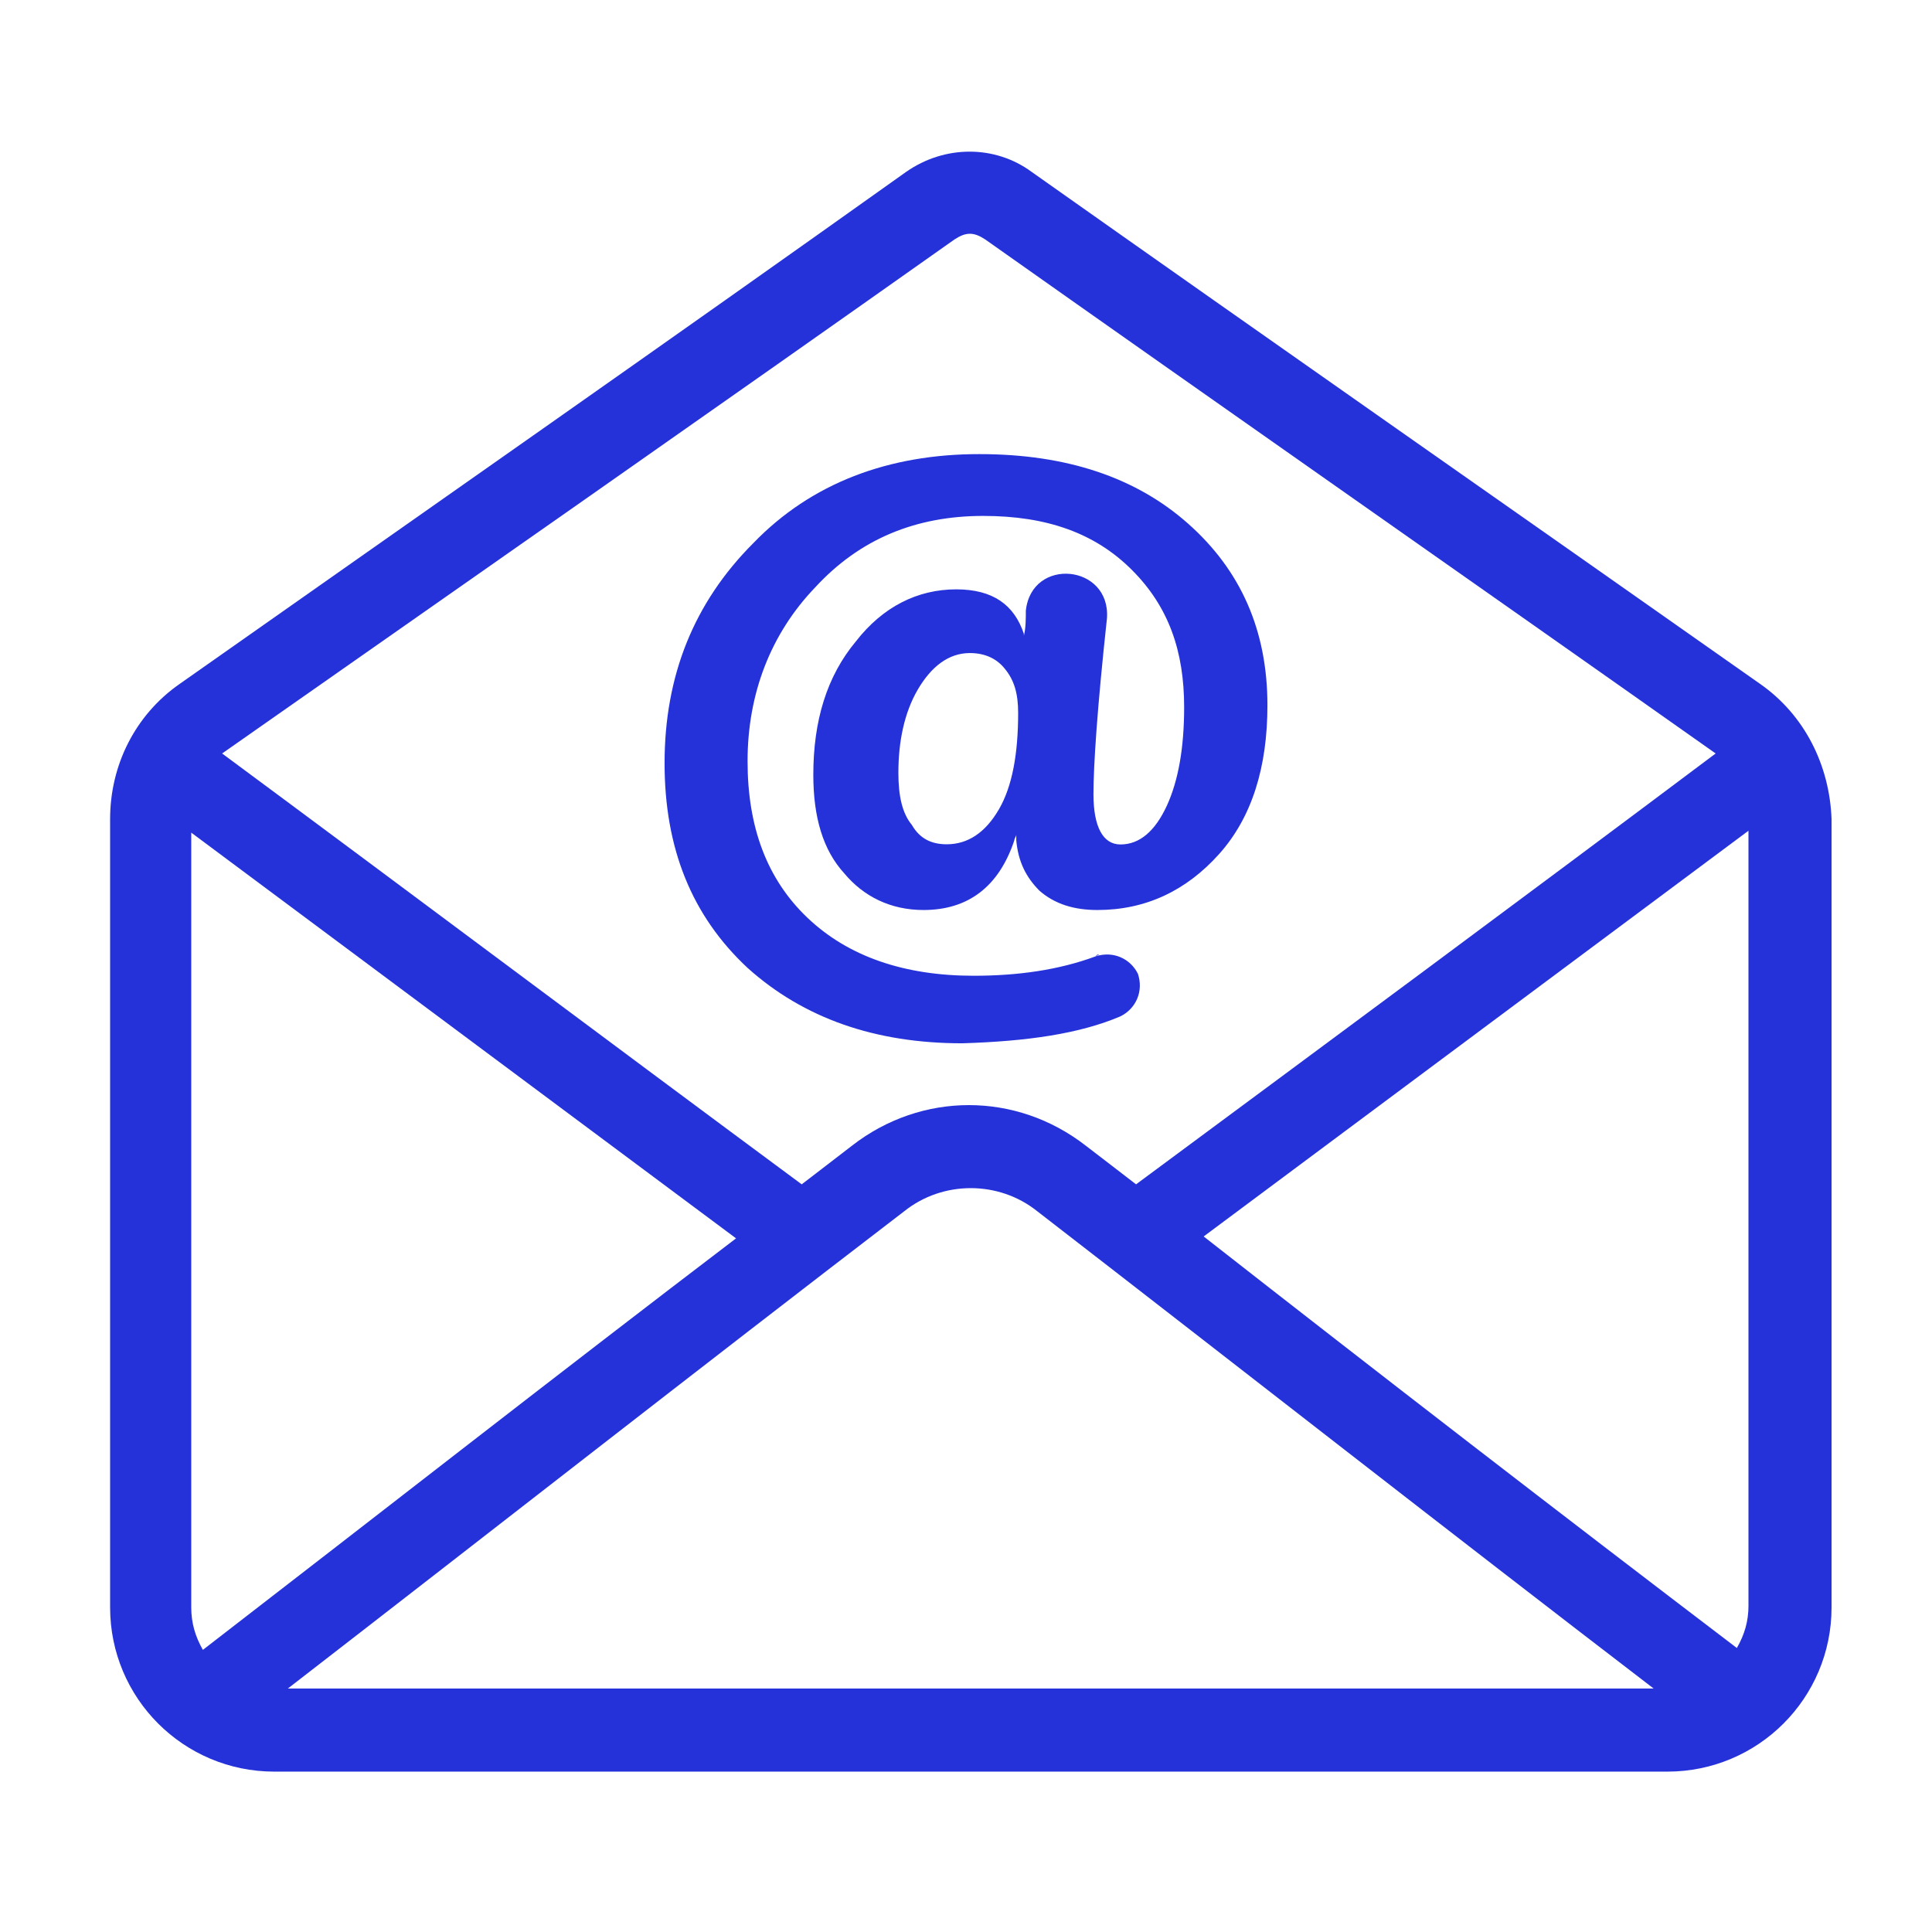 <?xml version="1.0" encoding="UTF-8"?> <svg xmlns="http://www.w3.org/2000/svg" viewBox="0 0 100 100" fill-rule="evenodd"><path d="m91.102 35.398c-12.5-8.797-25.102-17.598-37.703-26.5-1.898-1.398-4.5-1.398-6.5 0-12.5 8.902-25.098 17.703-37.598 26.5-2.301 1.602-3.602 4.203-3.602 7v40.801c0 4.699 3.801 8.5 8.5 8.5h72.102c4.699 0 8.5-3.801 8.5-8.5v-40.801c-0.102-2.797-1.402-5.398-3.699-7zm-41.703-23c0.602-0.398 1-0.398 1.602 0 12.602 8.902 25.199 17.703 37.801 26.602-10 7.5-20 14.898-30 22.301-0.898-0.699-1.699-1.301-2.602-2-3.602-2.801-8.5-2.801-12.102 0-0.898 0.699-1.699 1.301-2.602 2-10-7.398-20-14.898-30-22.301 12.703-8.898 25.305-17.699 37.902-26.602zm-38.898 73c-0.398-0.699-0.602-1.398-0.602-2.199v-40.102c9.398 7 18.801 14 28.199 21-9.199 7.004-18.398 14.203-27.598 21.301zm4.398 2c10.602-8.199 21.199-16.5 31.898-24.699 2-1.602 4.898-1.602 6.898 0 10.602 8.199 21.199 16.5 31.898 24.699h-70.695zm75.602-4.297c0 0.801-0.199 1.5-0.602 2.199-9.199-7-18.398-14.102-27.598-21.301 9.398-7 18.801-14 28.199-21v40.102z" fill="#2532d9"></path><path d="m58 52.602c0.801-0.398 1.199-1.301 0.898-2.199-0.398-0.801-1.301-1.199-2.199-0.898l0.199-0.102c-0.102 0-0.102 0-0.199 0.102-1.898 0.699-4 1-6.301 1-3.602 0-6.5-1-8.602-3s-3.102-4.699-3.102-8.102c0-3.5 1.199-6.602 3.5-9 2.301-2.5 5.199-3.699 8.699-3.699 3.301 0 5.801 0.898 7.699 2.801 1.898 1.898 2.699 4.199 2.699 7.102 0 2.102-0.301 3.801-0.898 5.102-0.602 1.301-1.398 2-2.398 2-0.898 0-1.398-0.898-1.398-2.602 0-1.5 0.199-4.5 0.699-9.102 0.199-2.801-3.898-3.199-4.199-0.398 0 0.398 0 0.898-0.102 1.301v-0.102c-0.5-1.5-1.602-2.301-3.5-2.301-2 0-3.801 0.898-5.199 2.699-1.5 1.801-2.199 4.102-2.199 6.898 0 2.199 0.5 3.898 1.602 5.102 1 1.199 2.398 1.898 4.102 1.898 2.301 0 3.898-1.199 4.699-3.602 0-0.102 0.102-0.199 0.102-0.301v0.301c0.102 1.102 0.5 1.898 1.199 2.602 0.801 0.699 1.801 1 3 1 2.5 0 4.602-1 6.301-2.898 1.699-1.898 2.5-4.5 2.5-7.699 0-3.898-1.398-7-4.102-9.398-2.699-2.398-6.301-3.602-10.801-3.602-4.699-0.004-8.699 1.496-11.699 4.598-3.102 3.102-4.602 6.898-4.602 11.398 0 4.398 1.398 7.898 4.301 10.602 2.898 2.602 6.602 3.898 11.102 3.898 3.398-0.102 6.098-0.5 8.199-1.398zm-6.301-10.703c-0.699 1.199-1.602 1.801-2.699 1.801-0.801 0-1.398-0.301-1.801-1-0.5-0.602-0.699-1.5-0.699-2.699 0-1.602 0.301-3.102 1-4.301s1.602-1.898 2.699-1.898c0.801 0 1.398 0.301 1.801 0.801 0.5 0.602 0.699 1.301 0.699 2.301 0 2.098-0.301 3.797-1 4.996z" fill="#2532d9"></path></svg> 